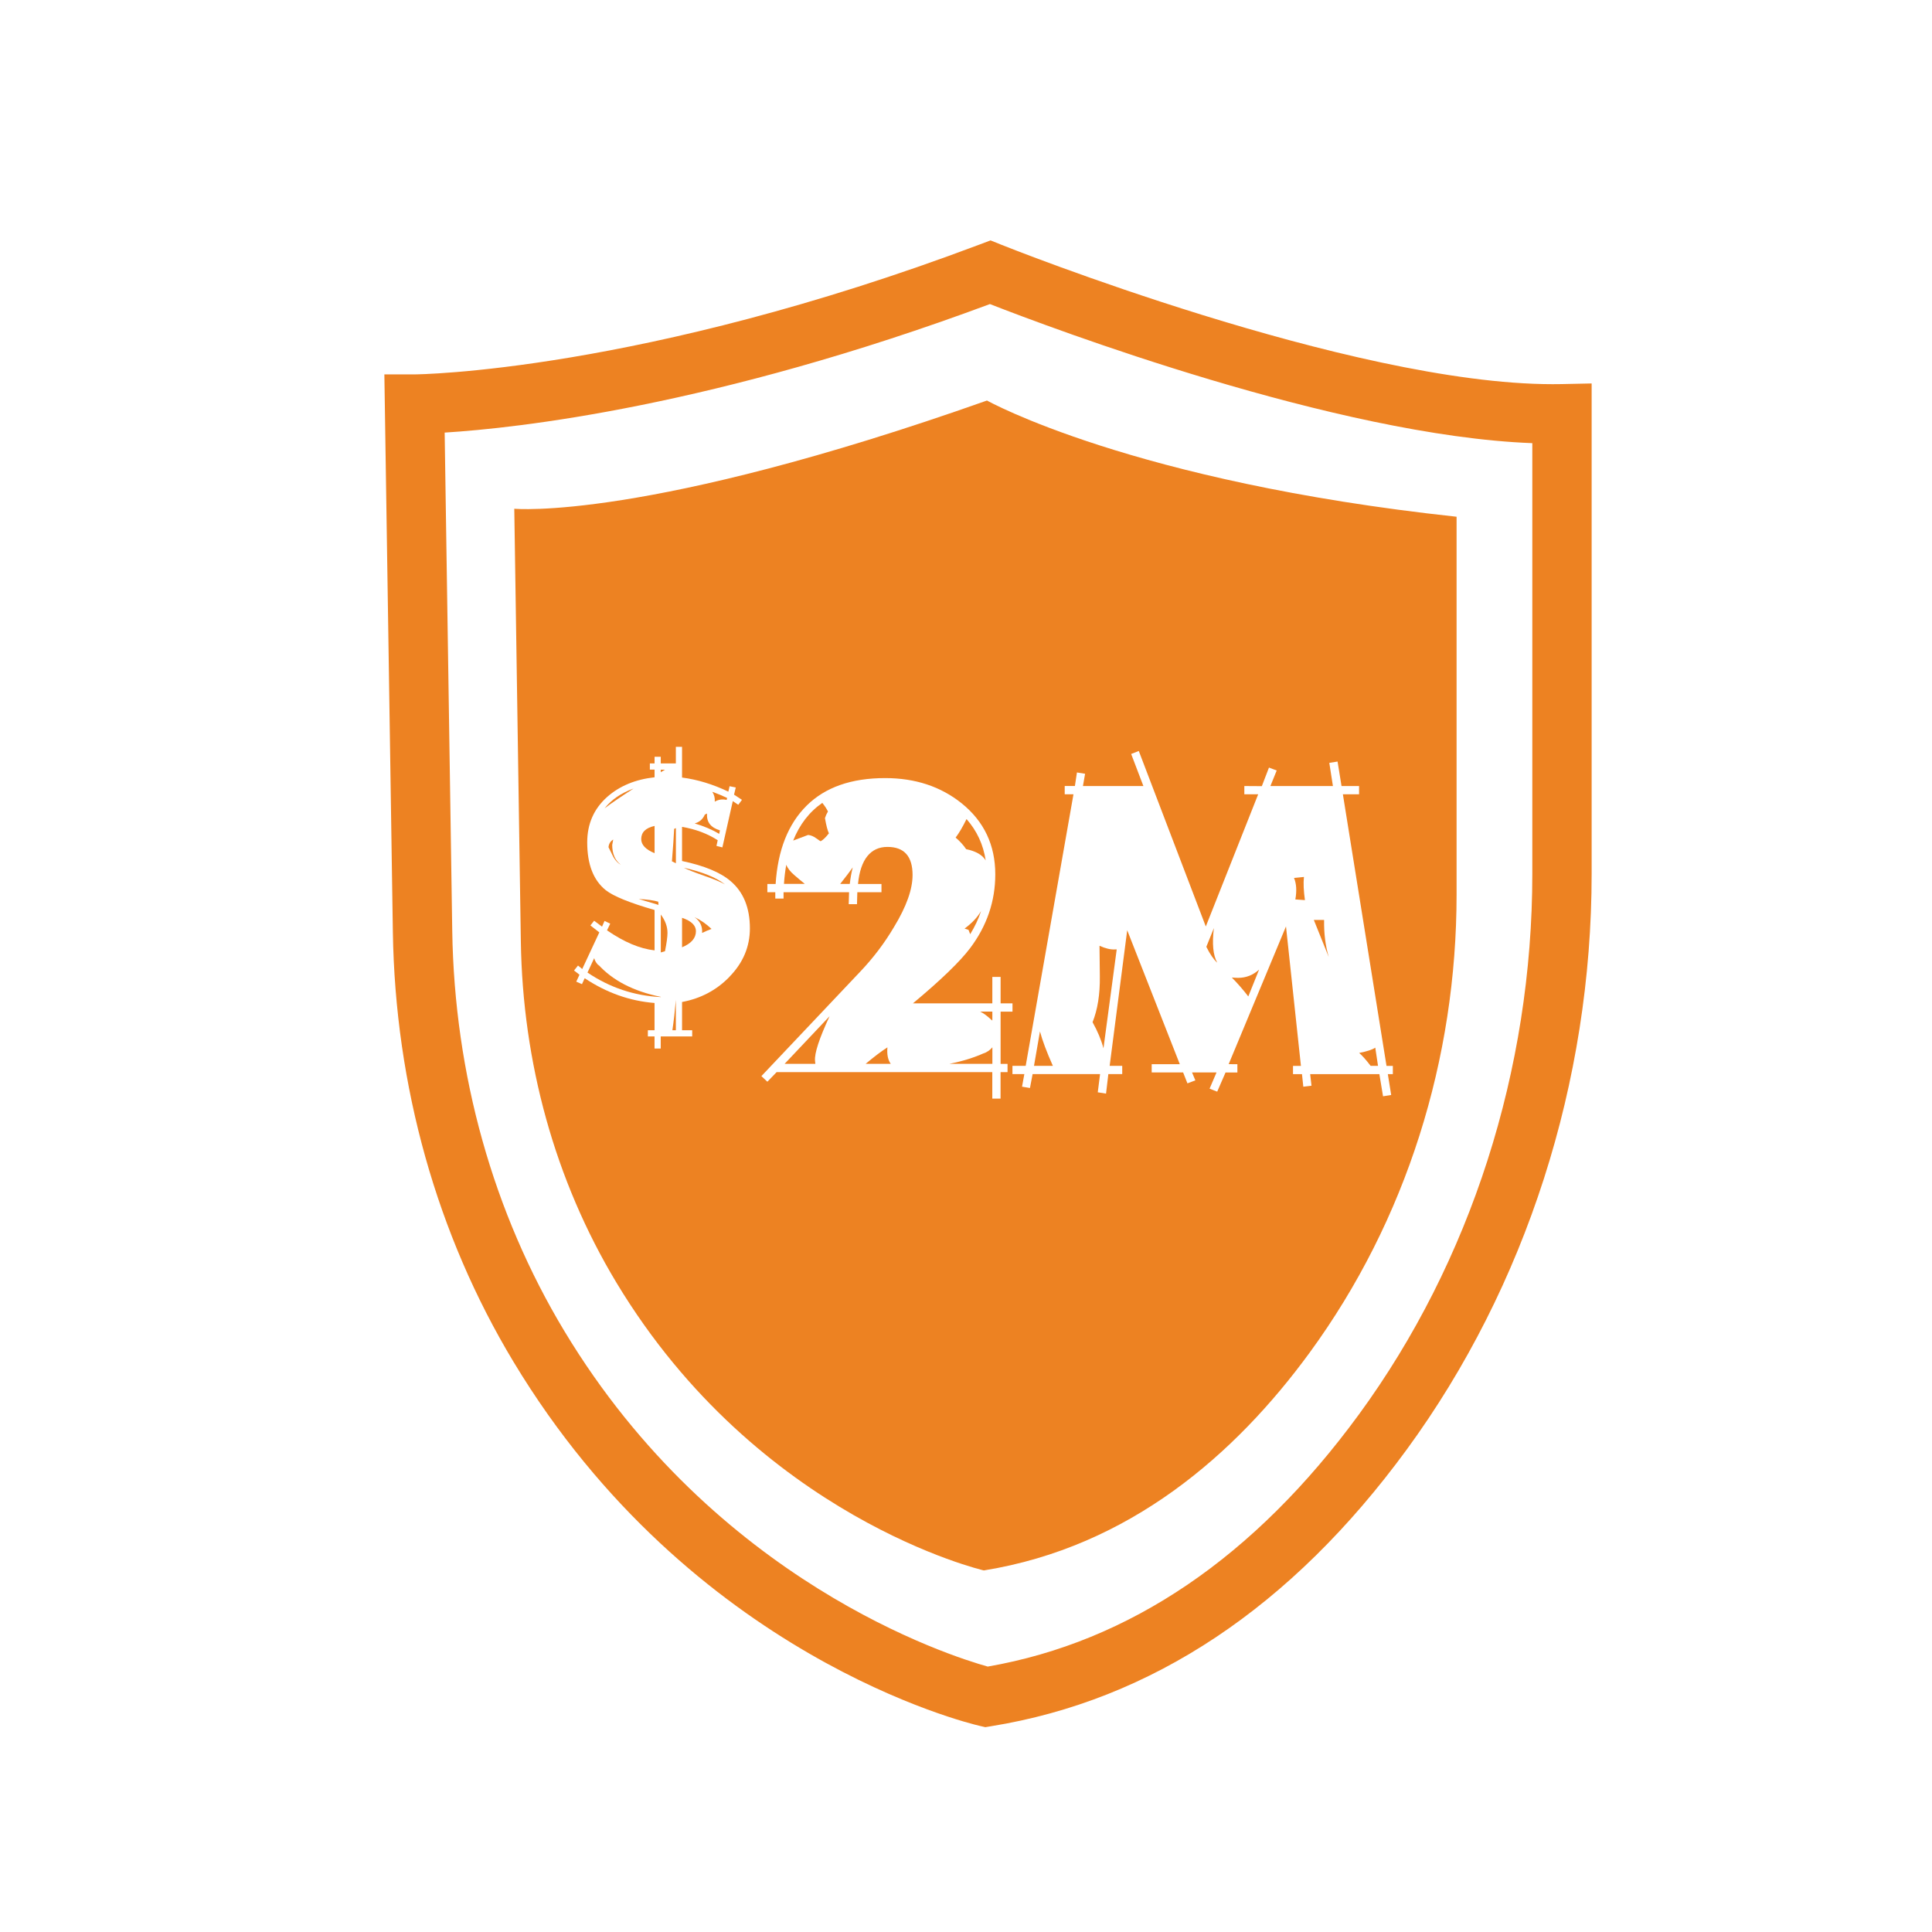 <?xml version="1.0" encoding="UTF-8"?><svg id="Layer_13" xmlns="http://www.w3.org/2000/svg" viewBox="0 0 512 512"><defs><style>.cls-1{fill:#ed8222;stroke-width:0px;}</style></defs><path class="cls-1" d="m261.12,457.72l-1.5-.35c-3.1-.72-76.51-18.43-123.54-96.48-20.3-33.68-31.35-73.09-31.97-113.97l-2.25-147.7h7.98c.59,0,59.79-.52,149.79-34.43l2.87-1.08,2.84,1.14c.93.38,92.49,36.96,146.12,36.96.78,0,1.55,0,2.31-.02l8.03-.17v129.94c0,55.2-17.4,109.39-49,152.58-30.57,41.79-67.64,66.46-110.17,73.33l-1.52.25ZM117.84,114.64l2.01,132.04c.58,38.1,10.86,74.78,29.72,106.08,40.01,66.4,102.05,86.07,112.19,88.9,37.63-6.55,70.71-29.02,98.36-66.81,29.64-40.52,45.96-91.4,45.96-143.29v-114.12c-51.89-1.96-127.82-30.64-143.74-36.86-73.14,27.2-125.33,32.87-144.5,34.06Z"/><path class="cls-1" d="m179.11,273.02v-8.01c-.26,2.98-.57,5.64-.92,8.01h.92Z"/><path class="cls-1" d="m175.11,252.41l1.12-.33c.44-2.19.66-3.81.66-4.86,0-1.66-.59-3.28-1.77-4.86v10.04Z"/><path class="cls-1" d="m178.07,228.26l1.05.52v-9.32l-.46.2c-.09,1.88-.28,4.75-.59,8.6Z"/><path class="cls-1" d="m186.07,247.23c.92-.44,1.75-.79,2.49-1.05-1.36-1.31-2.87-2.36-4.53-3.15,1.49,1.05,2.16,2.45,2.03,4.2Z"/><path class="cls-1" d="m180.75,243.23v7.81c2.45-1.01,3.68-2.43,3.68-4.27,0-1.53-1.23-2.71-3.68-3.54Z"/><path class="cls-1" d="m186.63,232.1c2.47.85,4.3,1.61,5.48,2.26-2.36-1.84-5.99-3.3-10.89-4.4,1.13.57,2.94,1.28,5.41,2.13Z"/><path class="cls-1" d="m255.62,246.08l1.05.35.44,1.14c1.23-1.99,2.19-4.03,2.89-6.14-.99,1.7-2.45,3.24-4.38,4.65Z"/><path class="cls-1" d="m158.44,255.5l.33.46c-.66-.57-1.09-1.25-1.31-2.03l-1.77,3.81c5.91,3.98,12.38,6.15,19.42,6.5v-.06c-7.26-1.49-12.82-4.37-16.67-8.66Z"/><path class="cls-1" d="m189.42,212.45c.96-.57,2.01-.72,3.15-.46l.13-.52c-1.18-.57-2.49-1.12-3.94-1.64.52.79.74,1.66.66,2.63Z"/><path class="cls-1" d="m190.79,220.06c-2.45-.74-3.59-2.23-3.41-4.46l-.59.26c-.52,1.22-1.42,2.01-2.69,2.36,2.4.7,4.57,1.62,6.5,2.76l.19-.92Z"/><path class="cls-1" d="m256.05,225.04c2.57.53,4.3,1.52,5.17,2.98-.64-4.21-2.34-7.86-5.08-10.96-1,2.05-1.96,3.68-2.89,4.91,1.11.94,2.04,1.96,2.8,3.07Z"/><polygon class="cls-1" points="175.11 203.98 175.11 204.64 176.23 203.98 175.11 203.98"/><path class="cls-1" d="m162.25,223.87l.26-1.38c-.74.44-1.16,1.12-1.25,2.03.79,1.57,1.22,2.45,1.31,2.63.57.96,1.22,1.64,1.97,2.03-1.53-1.14-2.3-2.91-2.3-5.32Z"/><path class="cls-1" d="m160.22,214.22c1.66-1.27,4.22-3.02,7.68-5.25-3.28,1.18-5.84,2.93-7.68,5.25Z"/><path class="cls-1" d="m174.45,238.96c-1.14-.35-2.87-.59-5.19-.72l5.25,1.57-.06-.85Z"/><path class="cls-1" d="m173.47,226.1v-7.22c-2.36.52-3.54,1.68-3.54,3.48,0,1.53,1.18,2.78,3.54,3.74Z"/><path class="cls-1" d="m291.38,250.64l.09,8.07c.06,4.79-.59,8.85-1.93,12.18,1.34,2.4,2.31,4.71,2.89,6.93l3.51-26.21h-.53c-1.11.06-2.45-.26-4.03-.97Z"/><path class="cls-1" d="m345.56,232.4l-2.63.26c.64,1.52.76,3.42.35,5.7l2.54.18c-.35-2.51-.44-4.56-.26-6.14Z"/><path class="cls-1" d="m326.45,259.05c1.66,1.7,3.11,3.38,4.36,5.02l2.86-7.11c-1.59,1.45-3.44,2.18-5.55,2.18-.53,0-1.09-.03-1.67-.09Z"/><path class="cls-1" d="m321.71,245.91l-2.02,5c.99,1.99,1.96,3.39,2.89,4.21-1.11-1.99-1.4-5.05-.88-9.2Z"/><path class="cls-1" d="m261.57,106.14c-90.69,32.06-125.28,28.68-125.28,28.68l1.74,114.74c.48,31.8,8.92,63.11,25.33,90.35,37.65,62.49,97.37,76.27,97.37,76.27,38.64-6.24,66.67-30.83,86.29-57.65,25.73-35.17,38.99-77.91,38.99-121.48v-100.11c-86.05-9.28-124.44-30.79-124.44-30.79Zm-68.29,152.77c-3.41,3.5-7.59,5.71-12.53,6.63v7.48h2.69v1.64h-8.34v3.21h-1.64v-3.21h-1.77v-1.64h1.77v-7.22c-6.56-.52-12.73-2.71-18.51-6.56l-.72,1.57-1.51-.66.85-1.84-1.44-1.12,1.05-1.31,1.12.92,4.53-9.71-2.36-1.84.98-1.25,2.1,1.57.66-1.51,1.51.72-.85,1.77c4.51,3.11,8.7,4.88,12.6,5.31v-10.7c-6.56-1.88-10.87-3.63-12.93-5.25-3.28-2.63-4.92-6.85-4.92-12.67,0-4.9,1.77-8.92,5.32-12.07,3.28-2.89,7.46-4.62,12.53-5.18v-2.03h-1.25v-1.64h1.25v-1.77h1.64v1.77h4v-4.4h1.64v8.14c4.07.53,8.16,1.77,12.27,3.74l.33-1.44,1.64.33-.46,1.9,2.1,1.38-.98,1.31-1.45-.98-2.76,12.27-1.57-.39.33-1.51c-2.71-1.75-5.86-2.93-9.45-3.54v9.05c5.86,1.23,10.15,3,12.86,5.32,3.41,2.89,5.12,7.07,5.12,12.53,0,4.86-1.81,9.15-5.45,12.86Zm73.72,25.22h-1.84v7.01h-2.19v-7.01h-57.16l-2.45,2.54-1.58-1.49,26.12-27.61c3.51-3.68,6.52-7.66,9.03-11.92,3.27-5.38,4.91-9.96,4.91-13.76,0-4.97-2.22-7.45-6.66-7.45s-7.16,3.27-7.8,9.82h6.22v2.19h-6.4l-.09,3.16h-2.19l.09-3.16h-17.36v1.67h-2.19v-1.67h-2.1v-2.19h2.19c.58-9,3.33-15.92,8.24-20.78,4.91-4.85,11.83-7.28,20.78-7.28,7.95,0,14.7,2.22,20.25,6.66,5.96,4.79,8.94,11.08,8.94,18.85,0,7.13-2.22,13.65-6.66,19.55-2.69,3.57-7.74,8.45-15.16,14.64h21.04v-7.01h2.19v7.01h3.15v2.19h-3.15v13.85h1.84v2.19Zm102.12.53h-1.33s.89,5.52.89,5.52l-2.16.35-.97-5.87h-18.34l.35,3.07-2.17.26-.35-3.33h-2.38v-2.19h2.1l-3.96-36.96-15.19,36.5,2.31.02v2.19h-3.14s-2.21,5.08-2.21,5.08l-2.02-.79,1.84-4.3h-6.49l.88,2.1-2.1.79-1.14-2.89h-8.33v-2.19h7.45l-13.94-35.5-4.65,35.94h3.33v2.19h-3.68l-.61,5.17-2.19-.35.61-4.82h-17.88l-.7,3.68-2.1-.35.61-3.33h-3.15v-2.19h3.51l12.66-71.96h-2.32v-2.2h2.7s.54-3.59.54-3.59l2.16.35-.57,3.25h16.02l-3.24-8.5,2.02-.79,17.76,46.51,13.88-35.03h-3.67s0-2.19,0-2.19l4.64.03,1.89-4.92,2.05.77-1.67,4.12h16.57l-.96-6.14,2.19-.35,1.05,6.49h4.65v2.19h-4.29l11.56,71.97h1.68s0,2.19,0,2.19Z"/><path class="cls-1" d="m348.18,243.8c.88,2.16,2.19,5.44,3.95,9.82-.88-2.98-1.29-6.25-1.23-9.82h-2.72Z"/><path class="cls-1" d="m274.02,282.46h5c-1.64-3.68-2.78-6.72-3.42-9.12l-1.58,9.12Z"/><path class="cls-1" d="m208.37,229.16c-.29,1.64-.5,3.33-.61,5.08h5.52c-.94-.76-1.84-1.52-2.72-2.28-1.11-.93-1.84-1.87-2.19-2.8Z"/><path class="cls-1" d="m360.19,279.04c.77.64,1.78,1.78,3.04,3.42h1.96l-.73-4.82c-.77.53-2.19.99-4.27,1.4Z"/><path class="cls-1" d="m207.93,281.93h8.15l-.09-.79c-.18-1.99,1.11-5.93,3.86-11.83l-11.92,12.62Z"/><path class="cls-1" d="m235.19,277.55c-1.64,1.05-3.56,2.51-5.79,4.38h6.66c-.76-1.05-1.05-2.51-.88-4.38Z"/><path class="cls-1" d="m225.2,234.25c.18-1.58.44-3.04.79-4.38-.7.99-1.81,2.45-3.33,4.38h2.54Z"/><path class="cls-1" d="m219.41,215.05c-.29-.64-.79-1.4-1.49-2.28-3.45,2.4-6.02,5.73-7.72,9.99l3.95-1.49c.7.06,1.42.35,2.15.88s1.13.79,1.18.79c.64-.35,1.37-1.05,2.19-2.1-.35-.7-.7-2.04-1.05-4.03.18-.58.44-1.17.79-1.75Z"/><path class="cls-1" d="m262.63,270.19l.35.26v-2.37h-3.24c.88.41,1.84,1.11,2.89,2.1Z"/><path class="cls-1" d="m260.88,279.04c-2.69,1.23-5.79,2.19-9.29,2.89h11.4v-4.38c-.64.76-1.46,1.32-2.45,1.67l.35-.18Z"/></svg>